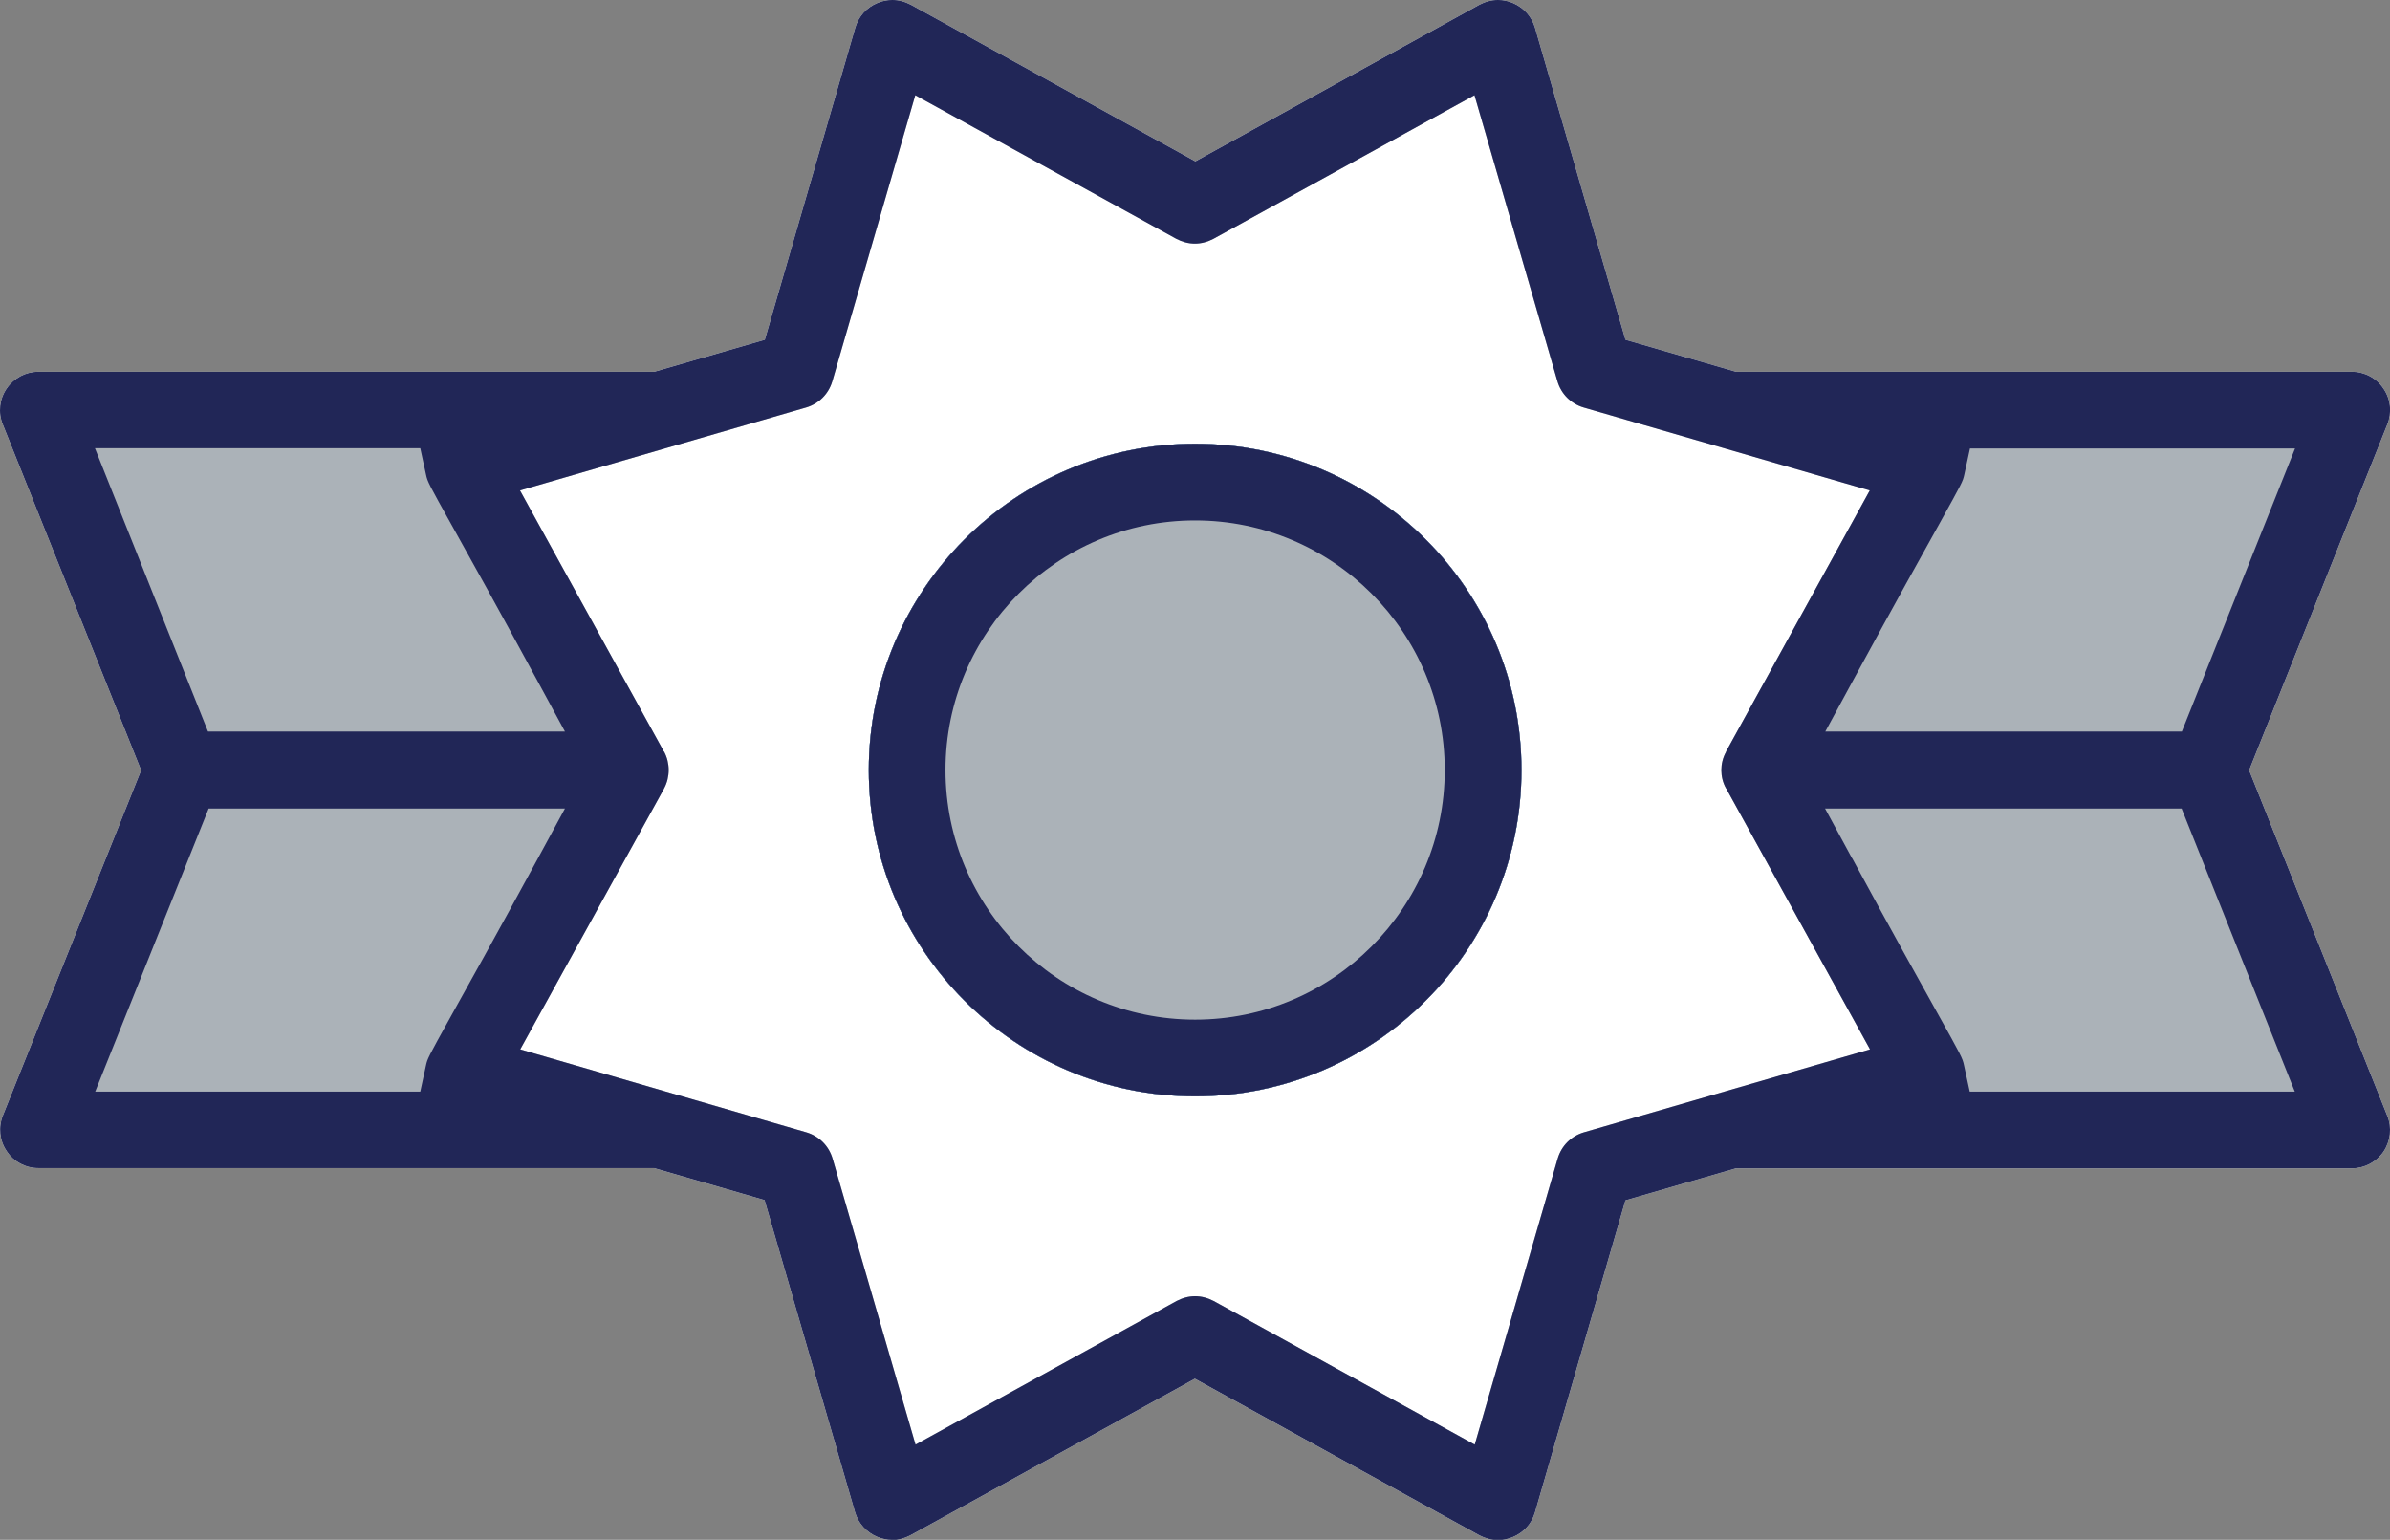 <?xml version="1.0" encoding="UTF-8"?>
<svg id="Layer_2" data-name="Layer 2" xmlns="http://www.w3.org/2000/svg" viewBox="0 0 95.65 61.63">
  <rect x="0" y="0" width="95.65" height="61.63" fill="#808080" stroke="none"/>
  <defs>
    <style>
      .cls-1 {
        fill: #212657;
      }

      .cls-1, .cls-2, .cls-3, .cls-4 {
        stroke-width: 0px;
      }

      .cls-2 {
        fill: #abb2b8;
      }

      .cls-3 {
        fill: #7cb2e0;
      }

      .cls-4 {
        fill: #fff;
      }
    </style>
  </defs>
  <g id="Layer_1-2" data-name="Layer 1">
    <g>
      <g>
        <path class="cls-4" d="m35.7,61.63c-.2,0-.4-.04-.59-.12-.43-.18-.76-.54-.89-.99l-3.62-12.49-4.42-1.28H1.54c-.51,0-.99-.25-1.27-.68-.29-.42-.34-.96-.15-1.43l5.53-13.81L.11,16.98c-.19-.47-.13-1.01.16-1.43.29-.42.76-.67,1.27-.67h24.65l4.42-1.28,3.62-12.49c.13-.45.45-.81.89-.99.19-.08.39-.12.59-.12.26,0,.51.07.74.19l11.39,6.27L59.21.19c.23-.12.48-.19.74-.19.2,0,.4.04.59.12.43.18.76.54.89.99l3.62,12.49,4.42,1.28h24.65c.51,0,.99.25,1.27.68.29.42.34.96.15,1.43l-5.53,13.84,5.53,13.83c.19.47.13,1.01-.15,1.43-.29.42-.76.67-1.27.67h-24.65l-4.42,1.28-3.62,12.49c-.13.45-.45.81-.89.99-.19.08-.39.12-.59.12-.26,0-.51-.07-.74-.19l-11.39-6.27-11.39,6.27c-.23.12-.48.19-.74.19Zm38.42-27.29c1.68,3.1,2.71,4.94,3.39,6.16,1,1.79,1.03,1.85,1.09,2.13l.23,1.06h13.01l-4.53-11.33h-14.27l1.08,1.99ZM3.81,43.69h13.01l.23-1.06c.06-.26.06-.27,1.01-1.98.64-1.15,1.72-3.08,3.47-6.3l1.08-1.99h-14.26l-4.54,11.33Zm74.8-24.68c-.06.26-.06.27-1.01,1.98-.64,1.15-1.72,3.08-3.47,6.3l-1.08,1.99h14.27l4.53-11.33h-13.01l-.23,1.06ZM8.33,29.28h14.28l-1.08-1.99c-1.68-3.1-2.71-4.94-3.39-6.16-1-1.79-1.03-1.85-1.09-2.13l-.23-1.06H3.8l4.52,11.33Z"/>
        <path class="cls-3" d="m47.83,43.88c-7.2,0-13.06-5.86-13.06-13.06s5.86-13.06,13.06-13.06,13.06,5.86,13.06,13.06-5.86,13.06-13.06,13.06Z"/>
        <path class="cls-1" d="m47.83,43.88c-7.2,0-13.06-5.86-13.06-13.06s5.86-13.06,13.06-13.06,13.06,5.86,13.06,13.06-5.86,13.06-13.06,13.06Zm0-23.05c-5.51,0-9.99,4.48-9.99,9.99s4.48,9.99,9.99,9.99,9.99-4.48,9.99-9.99-4.48-9.99-9.99-9.99Z"/>
      </g>
      <g>
        <path class="cls-3" d="m47.83,43.88c-7.2,0-13.06-5.86-13.06-13.06s5.86-13.06,13.06-13.06,13.06,5.86,13.06,13.06-5.86,13.06-13.06,13.06Zm0-23.05c-5.51,0-9.99,4.48-9.99,9.99s4.48,9.99,9.99,9.99,9.99-4.48,9.99-9.99-4.48-9.99-9.99-9.99Z"/>
        <path class="cls-2" d="m35.7,61.63c-.2,0-.4-.04-.59-.12-.43-.18-.76-.54-.89-.99l-3.62-12.49-4.42-1.28H1.54c-.51,0-.99-.25-1.27-.68-.29-.42-.34-.96-.15-1.43l5.53-13.81L.11,16.98c-.19-.47-.13-1.01.16-1.43.29-.42.76-.67,1.27-.67h24.65l4.42-1.28,3.62-12.49c.13-.45.45-.81.89-.99.19-.08.39-.12.59-.12.26,0,.51.07.74.19l11.39,6.27L59.21.19c.23-.12.48-.19.74-.19.2,0,.4.04.59.12.43.18.76.54.89.99l3.62,12.49,4.42,1.28h24.65c.51,0,.99.25,1.27.68.29.42.34.96.15,1.43l-5.53,13.84,5.53,13.83c.19.47.13,1.01-.15,1.43-.29.42-.76.67-1.27.67h-24.65l-4.42,1.28-3.62,12.49c-.13.45-.45.81-.89.99-.19.08-.39.12-.59.12-.26,0-.51-.07-.74-.19l-11.39-6.27-11.39,6.27c-.23.12-.48.19-.74.19Zm-14.88-19.63l11.45,3.32c.51.15.9.54,1.05,1.05l3.32,11.45,10.45-5.75c.23-.12.48-.19.74-.19s.51.07.74.19l10.45,5.75,3.32-11.45c.15-.51.54-.9,1.05-1.05l11.45-3.32-5.7-10.34v-.02s-.07-.1-.07-.1c-.24-.44-.24-.99,0-1.43h0s.02-.05.02-.05l5.74-10.43-11.45-3.32c-.51-.15-.9-.54-1.05-1.05l-3.32-11.45-10.45,5.75c-.23.12-.48.19-.74.19s-.51-.07-.74-.19l-10.45-5.75-3.32,11.45c-.15.51-.54.9-1.05,1.05l-11.45,3.32,5.72,10.38v.02s.05.06.05.06c.24.45.24,1.01,0,1.46l-.02.04-5.74,10.41Z"/>
      </g>
      <g>
        <path class="cls-1" d="m35.7,61.63c-.2,0-.4-.04-.59-.12-.43-.18-.76-.54-.89-.99l-3.62-12.49-4.42-1.28H1.54c-.51,0-.99-.25-1.27-.68-.29-.42-.34-.96-.15-1.43l5.53-13.81L.11,16.98c-.19-.47-.13-1.01.16-1.43.29-.42.76-.67,1.27-.67h24.65l4.42-1.28,3.62-12.49c.13-.45.45-.81.89-.99.19-.08.39-.12.59-.12.26,0,.51.07.74.19l11.39,6.27L59.21.19c.23-.12.48-.19.74-.19.2,0,.4.04.59.12.43.18.76.54.89.99l3.62,12.49,4.42,1.28h24.65c.51,0,.99.25,1.27.68.29.42.34.96.15,1.43l-5.53,13.84,5.53,13.83c.19.47.13,1.01-.15,1.43-.29.42-.76.67-1.27.67h-24.65l-4.42,1.28-3.62,12.49c-.13.45-.45.81-.89.99-.19.08-.39.12-.59.12-.26,0-.51-.07-.74-.19l-11.39-6.27-11.39,6.27c-.23.12-.48.19-.74.19Zm-14.88-19.63l11.45,3.32c.51.15.9.54,1.05,1.05l3.32,11.45,10.45-5.75c.23-.12.48-.19.74-.19s.51.07.74.19l10.45,5.75,3.32-11.45c.15-.51.54-.9,1.05-1.05l11.45-3.32-5.7-10.34v-.02s-.07-.1-.07-.1c-.24-.44-.24-.99,0-1.43h0s.02-.05.02-.05l5.74-10.43-11.45-3.32c-.51-.15-.9-.54-1.05-1.05l-3.32-11.45-10.45,5.75c-.23.12-.48.19-.74.19s-.51-.07-.74-.19l-10.45-5.75-3.32,11.45c-.15.51-.54.9-1.05,1.05l-11.45,3.32,5.72,10.38v.02s.05.06.05.06c.24.45.24,1.01,0,1.46l-.02.04-5.74,10.41Zm53.3-7.66c1.68,3.1,2.71,4.94,3.39,6.16,1,1.79,1.03,1.85,1.09,2.13l.23,1.06h13.01l-4.53-11.33h-14.27l1.08,1.99ZM3.81,43.69h13.01l.23-1.06c.06-.26.06-.27,1.01-1.98.64-1.15,1.72-3.08,3.47-6.3l1.08-1.99h-14.26l-4.54,11.33Zm74.8-24.68c-.06.26-.06.27-1.01,1.98-.64,1.15-1.72,3.08-3.47,6.3l-1.08,1.99h14.27l4.53-11.33h-13.01l-.23,1.06ZM8.33,29.28h14.28l-1.08-1.99c-1.68-3.1-2.71-4.94-3.39-6.16-1-1.79-1.03-1.85-1.09-2.13l-.23-1.06H3.8l4.52,11.33Z"/>
        <path class="cls-2" d="m47.83,43.88c-7.2,0-13.06-5.86-13.06-13.06s5.86-13.06,13.06-13.06,13.06,5.86,13.06,13.06-5.86,13.06-13.06,13.06Z"/>
        <path class="cls-1" d="m47.83,43.88c-7.2,0-13.06-5.86-13.06-13.06s5.86-13.06,13.06-13.06,13.06,5.86,13.06,13.06-5.86,13.06-13.06,13.06Zm0-23.05c-5.51,0-9.99,4.48-9.99,9.99s4.48,9.99,9.99,9.99,9.99-4.48,9.99-9.99-4.48-9.99-9.99-9.99Z"/>
      </g>
    </g>
  </g>
</svg>